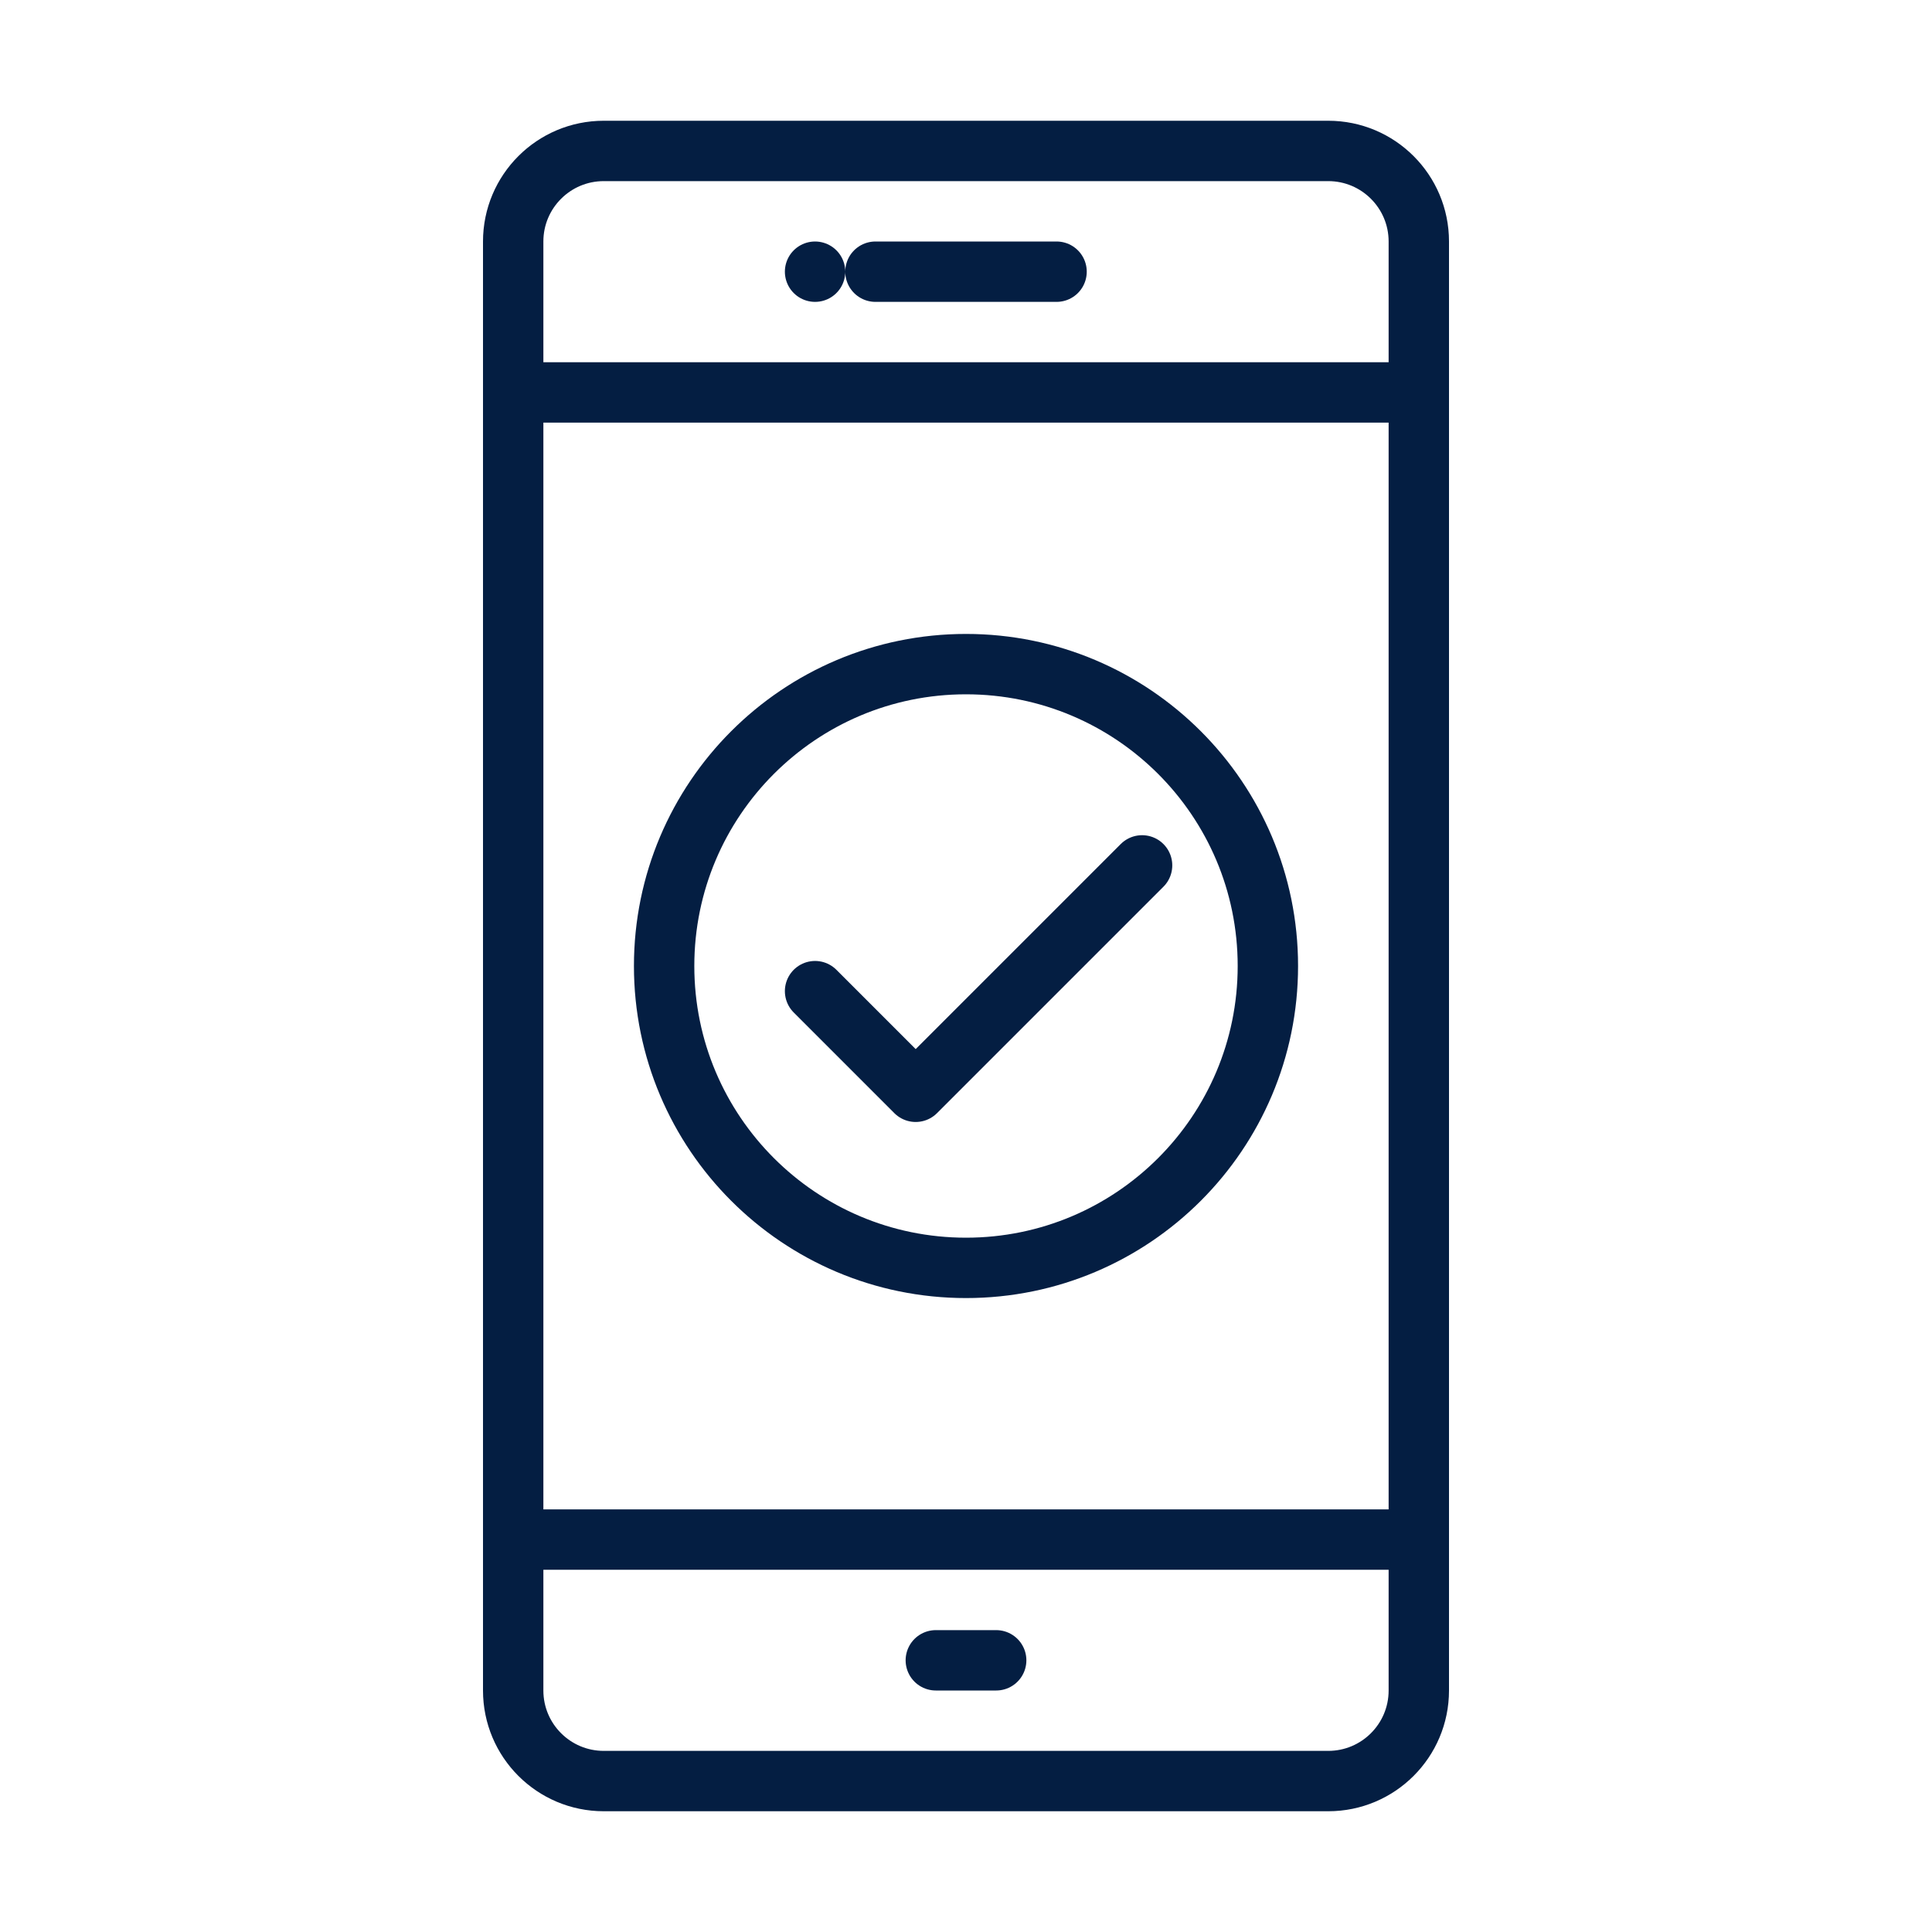 <svg xmlns="http://www.w3.org/2000/svg" width="64" height="64" viewBox="0 0 64 64">
    <g fill="none" fill-rule="evenodd" stroke="#041E42" stroke-linecap="round" stroke-linejoin="round" stroke-width="2">
        <g>
            <path d="M27 0H3C1.343 0 0 1.343 0 3v48c0 1.657 1.343 3 3 3h24c1.657 0 3-1.343 3-3V3c0-1.657-1.343-3-3-3zM30 46L0 46M30 8L0 8M18 4L12 4M10 4L10 4M14 50L16 50" transform="translate(17 5)"/>
        </g>
        <g>
            <path d="M20 10c0 5.523-4.478 10-10 10S0 15.523 0 10 4.478 0 10 0s10 4.477 10 10z" transform="translate(22 22)"/>
            <path d="M10.833 0.667L3.333 8.167 0 4.833" transform="translate(22 22) translate(5 6)"/>
        </g>
    </g>
</svg>
